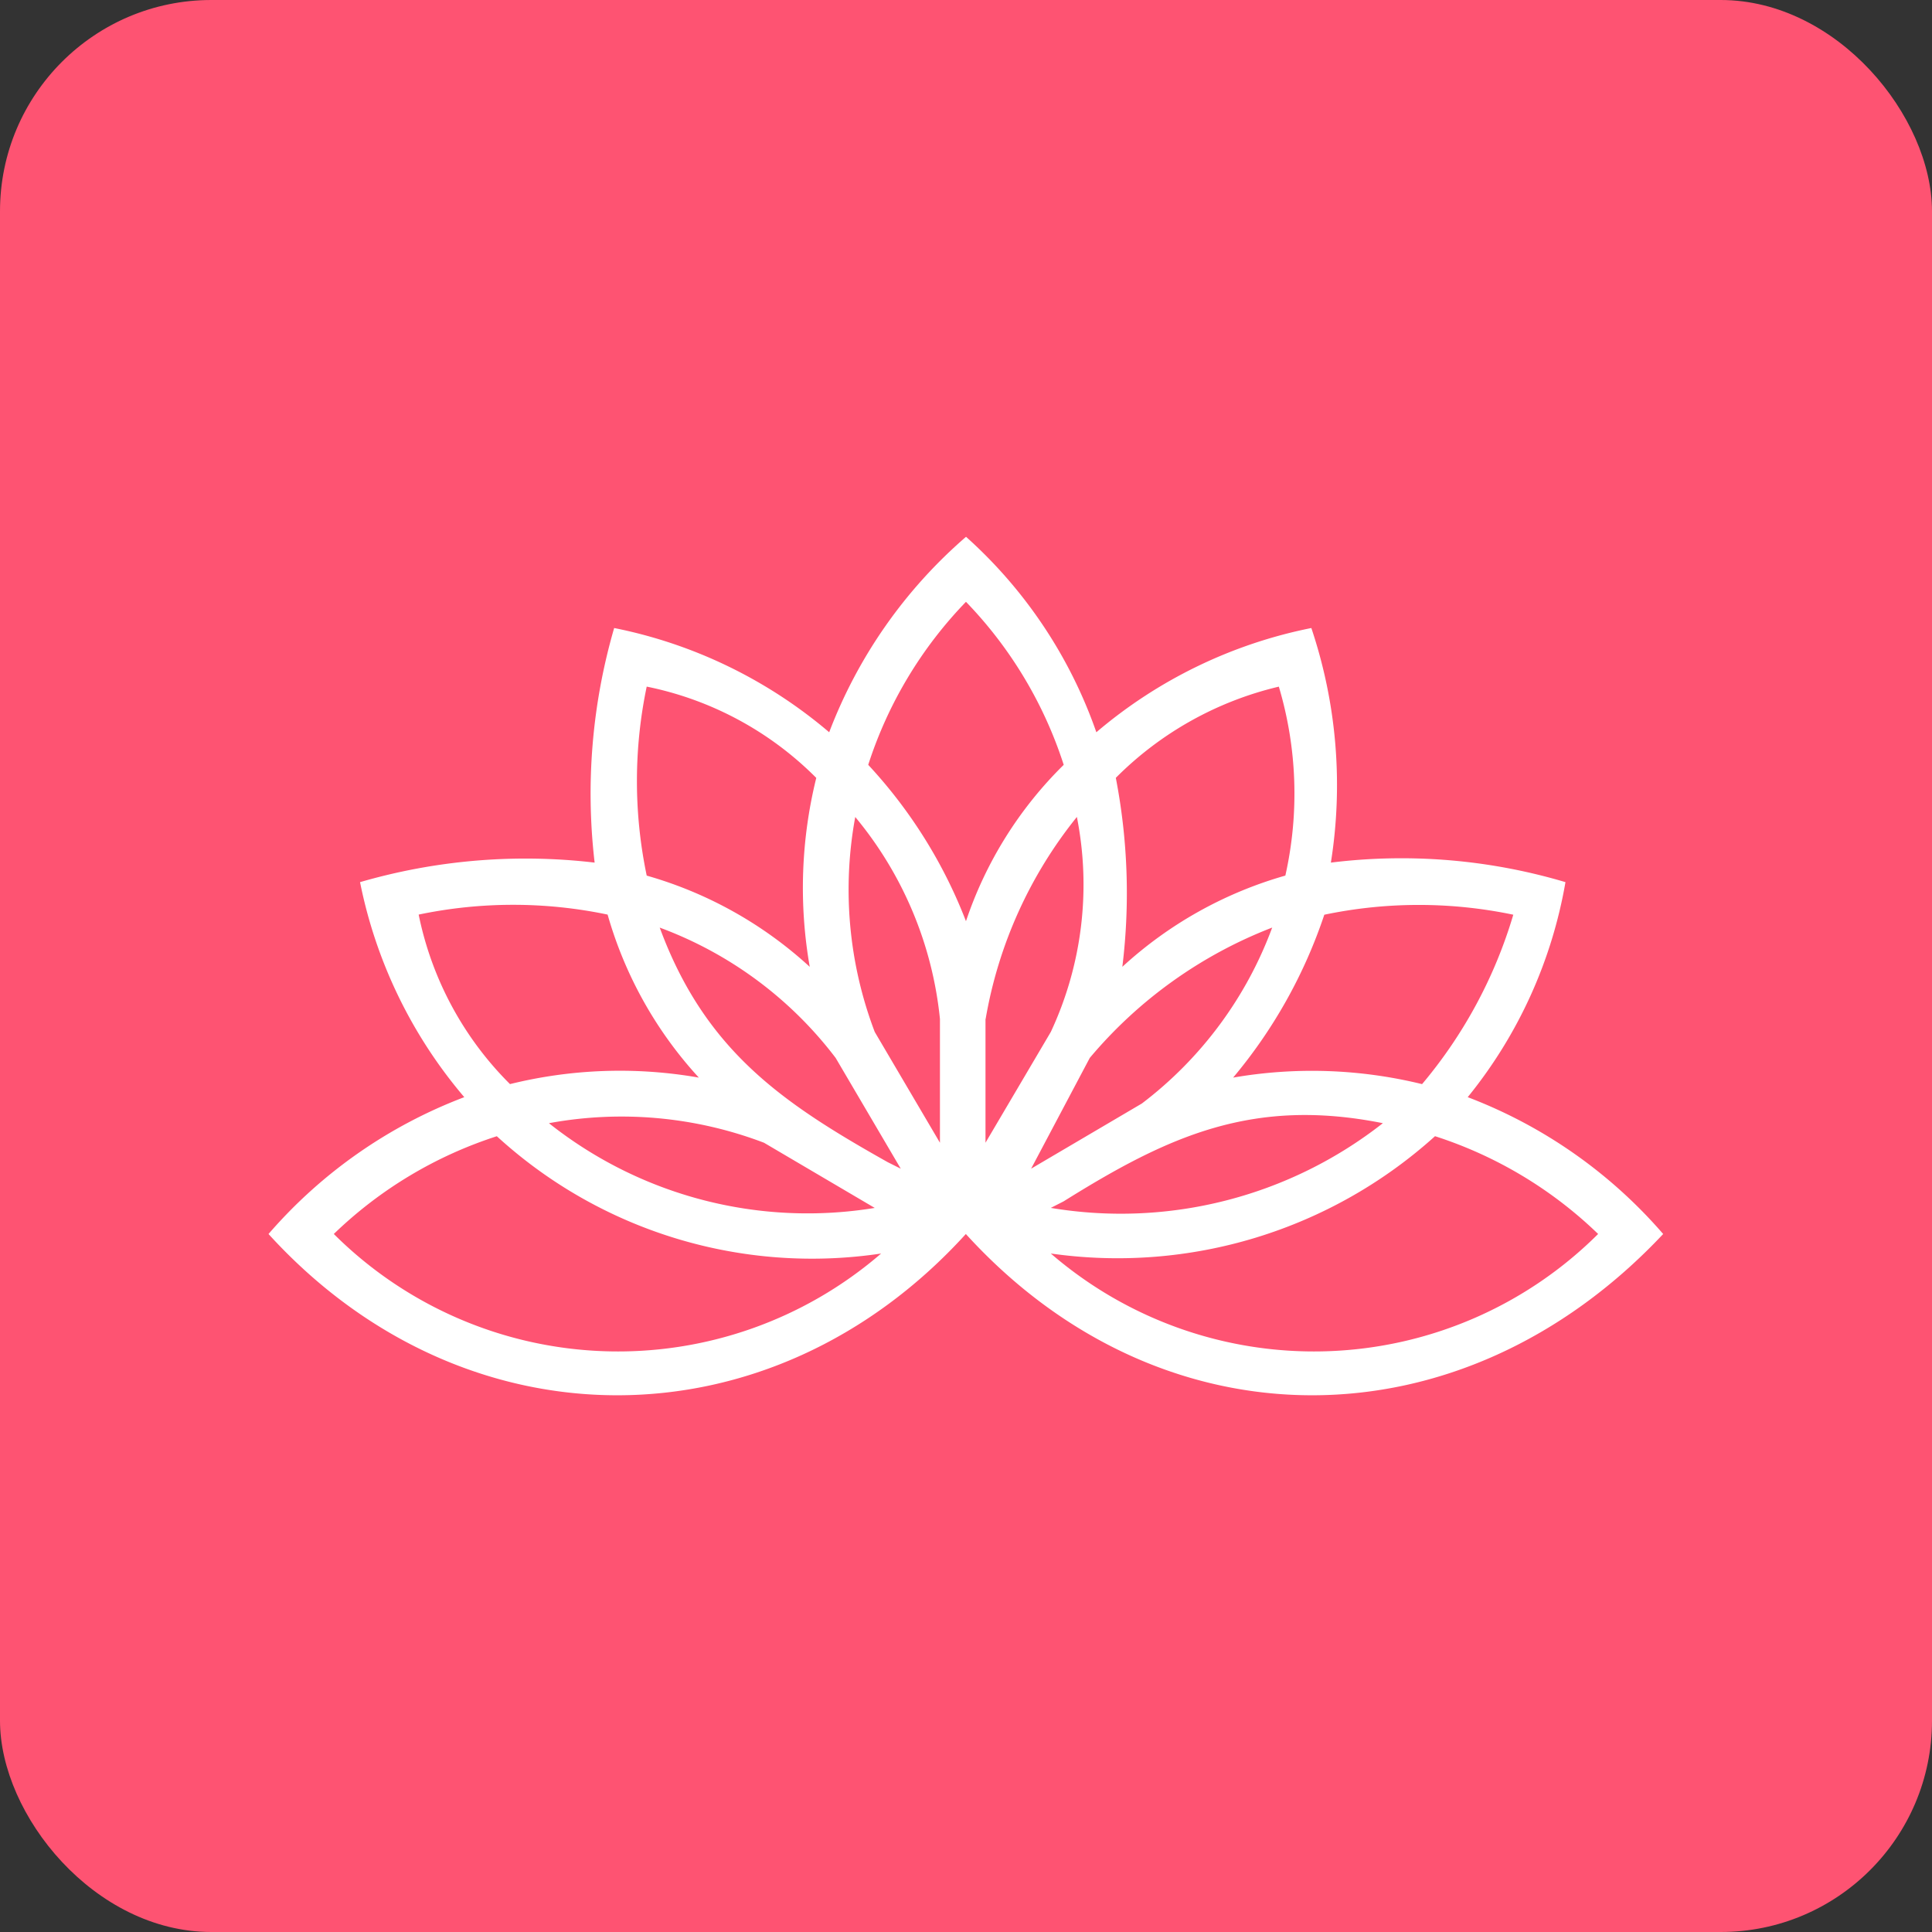 <svg xmlns="http://www.w3.org/2000/svg" width="64" height="64" viewBox="0 0 64 64">
    <rect x="0" y="0" width="64" height="64" fill="#333333" stroke="none"/>
    <g data-name="Group 5107" transform="translate(-790 -3366)">
        <rect data-name="Rectangle 385" width="64" height="64" rx="7" transform="translate(790 3366)" style="fill:#fe5372"/>
        <path data-name="Path 1888" d="M34.531 83.159a16.344 16.344 0 0 1 .647 7.771 19.049 19.049 0 0 1 7.771.647 15.471 15.471 0 0 1-3.238 7.123 16.14 16.14 0 0 1 6.475 4.533c-6.691 7.123-16.62 7.123-23.1 0-6.475 7.123-16.62 7.123-23.1 0A16.137 16.137 0 0 1 6.471 98.7a15.737 15.737 0 0 1-3.453-7.123 19.636 19.636 0 0 1 7.771-.647 19.646 19.646 0 0 1 .647-7.771 15.741 15.741 0 0 1 7.123 3.453 16.14 16.14 0 0 1 4.533-6.475 15.558 15.558 0 0 1 4.317 6.475 15.738 15.738 0 0 1 7.123-3.453zM7.982 98.268a15.178 15.178 0 0 1 6.259-.216 13.4 13.4 0 0 1-3.022-5.4 15.277 15.277 0 0 0-6.259 0 11.008 11.008 0 0 0 3.022 5.612zm4.533-6.907a13.406 13.406 0 0 1 5.4 3.022 15.182 15.182 0 0 1 .216-6.259 11 11 0 0 0-5.617-3.024 15.277 15.277 0 0 0 0 6.259zm7.554 5.18 2.159 3.669v-4.1a12.414 12.414 0 0 0-2.806-6.691 13.27 13.27 0 0 0 .647 7.123zm.216 7.338a15.461 15.461 0 0 1-12.736-3.885 13.9 13.9 0 0 0-5.4 3.238 13.332 13.332 0 0 0 18.131.647zm.647-2.806L18.773 97.4a12.955 12.955 0 0 0-5.828-4.317c1.511 4.1 4.1 5.828 7.554 7.771l.432.216zm-11.656-1.51a13.781 13.781 0 0 0 10.792 2.806L16.4 100.21a13.267 13.267 0 0 0-7.123-.648zm10.576-11.872a16.138 16.138 0 0 1 3.238 5.18 13.122 13.122 0 0 1 3.238-5.18 13.9 13.9 0 0 0-3.238-5.4 13.893 13.893 0 0 0-3.238 5.4zm3.885 8.418v4.1L25.9 96.54a11.534 11.534 0 0 0 .864-7.123 14.6 14.6 0 0 0-3.022 6.691zm4.317-7.986a20.081 20.081 0 0 1 .216 6.259 13.4 13.4 0 0 1 5.4-3.022 12.4 12.4 0 0 0-.216-6.259 11.277 11.277 0 0 0-5.4 3.021zm-.863 9.277-1.943 3.669 3.669-2.159a12.955 12.955 0 0 0 4.317-5.828 14.89 14.89 0 0 0-6.043 4.318zm7.771-4.748a16.579 16.579 0 0 1-3.022 5.4 15.317 15.317 0 0 1 6.259.216 15.59 15.59 0 0 0 3.022-5.612 15.276 15.276 0 0 0-6.259 0zm3.669 7.338a15.693 15.693 0 0 1-12.731 3.889 13.332 13.332 0 0 0 18.131-.647 13.893 13.893 0 0 0-5.4-3.238zM25.9 102.368a14.059 14.059 0 0 0 11-2.806c-4.317-.864-7.123.432-10.576 2.59z" style="fill:#fff" transform="translate(798.909 3303.645)"/>
    </g>
</svg>
